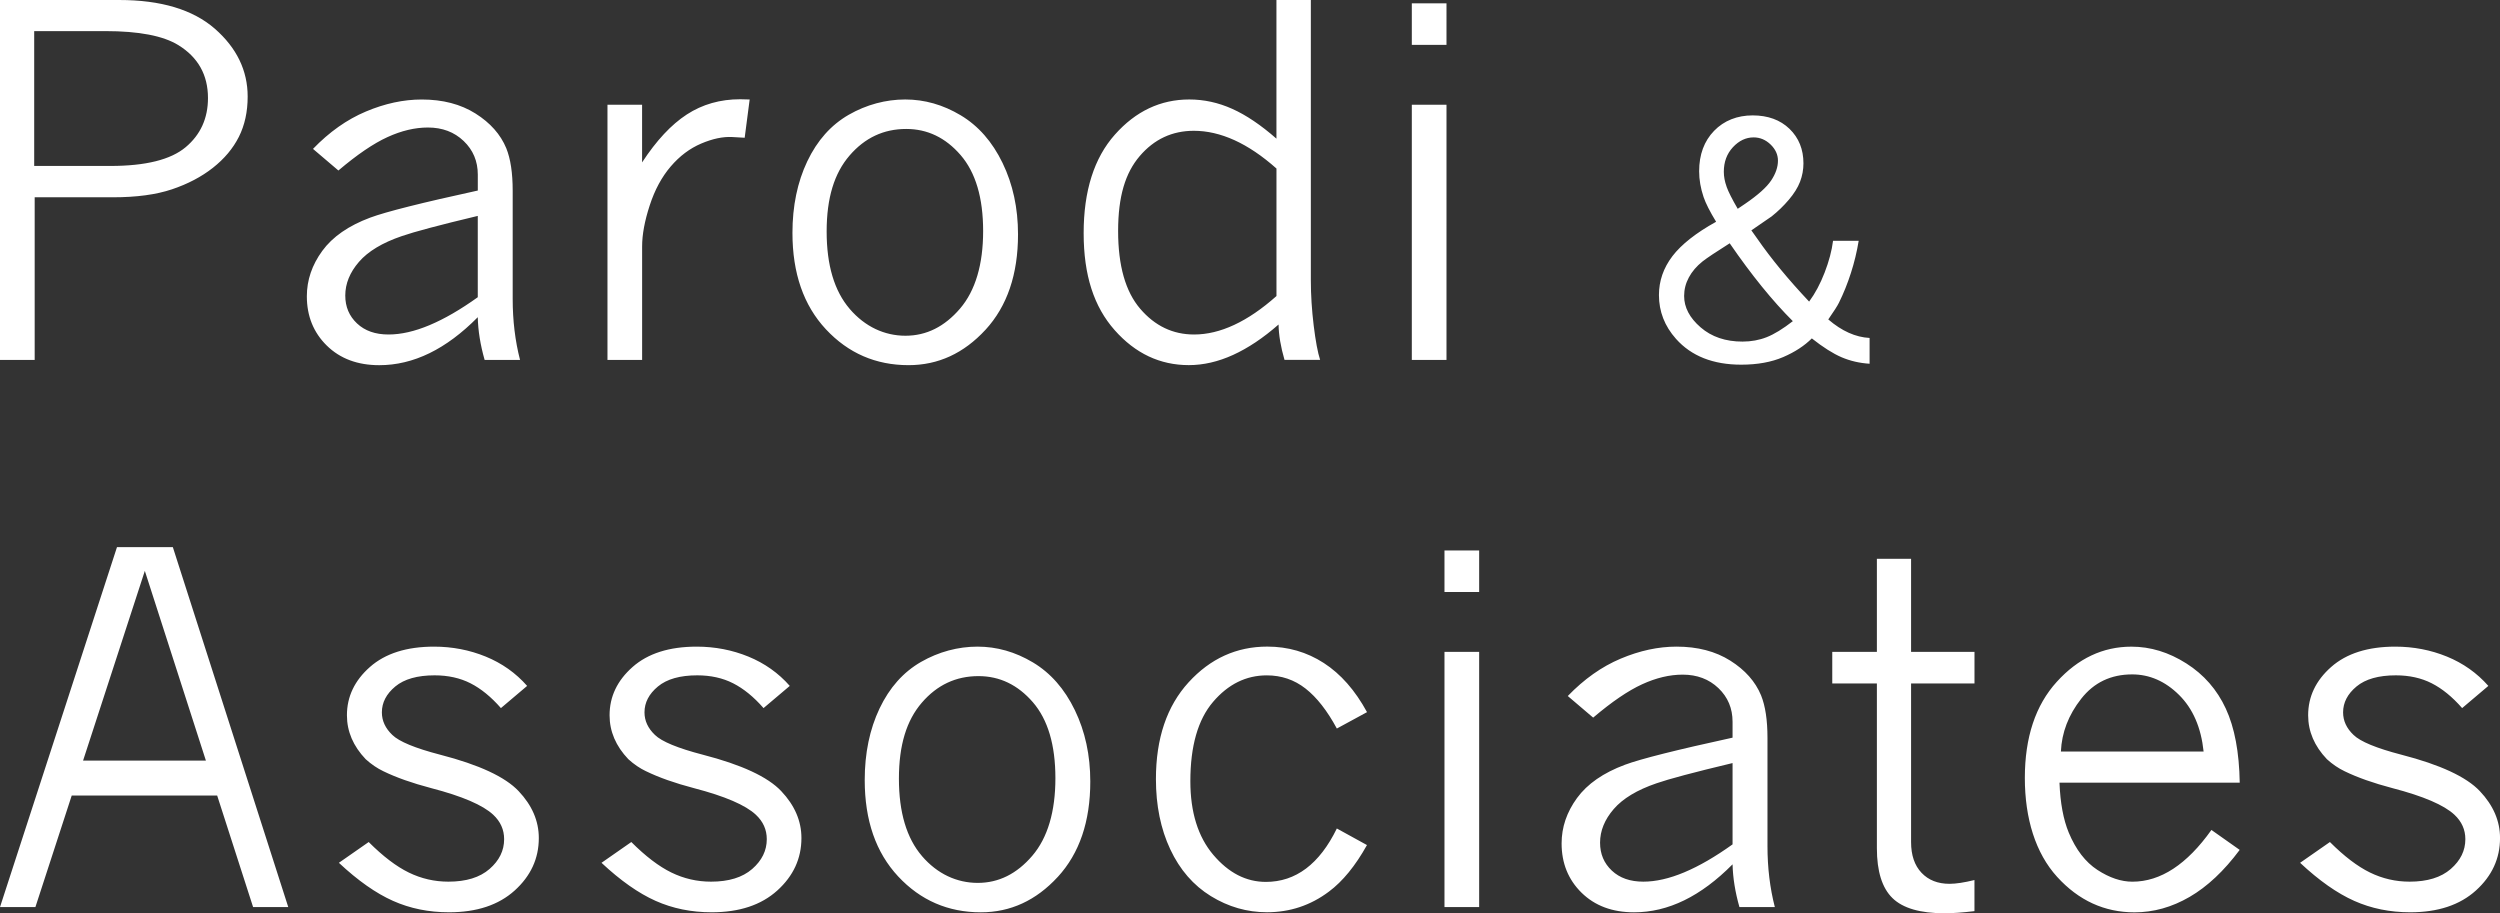 <svg xmlns="http://www.w3.org/2000/svg" id="Ebene_1" width="293.75mm" height="107.31mm" viewBox="0 0 832.67 304.18"><rect x="0" y="0" width="832.67" height="304.18" fill="#333333" stroke="none"/><path d="M597.14,106.96c-3.3,2.57-6.2,4.35-8.69,5.33-2.5.99-5.19,1.48-8.07,1.48-5.66,0-10.32-1.58-13.97-4.75-3.65-3.16-5.48-6.64-5.48-10.44,0-2.18.53-4.24,1.58-6.19,1.05-1.95,2.56-3.72,4.53-5.3,1.48-1.16,4.5-3.18,9.07-6.06,7.27,10.58,14.29,19.23,21.03,25.94M575.08,62.18c-.62-1.71-.93-3.37-.93-4.98,0-3.27,1.01-5.99,3.03-8.17,2.02-2.17,4.32-3.27,6.88-3.27,2.14,0,4.03.79,5.67,2.37,1.63,1.58,2.45,3.38,2.45,5.38,0,2.14-.76,4.35-2.27,6.61-1.52,2.27-4.42,4.86-8.7,7.78-1.19.77-2.01,1.32-2.43,1.64-1.86-3.2-3.1-5.65-3.71-7.35M557.02,85.33c-2.98,3.92-4.48,8.24-4.48,12.94,0,5.48,1.9,10.35,5.69,14.6,5.1,5.72,12.34,8.59,21.72,8.59,5.41,0,10.06-.85,13.97-2.53,3.9-1.68,7.08-3.76,9.54-6.22,3.73,2.95,7.03,5.04,9.91,6.28,2.88,1.23,5.99,1.95,9.33,2.16v-8.59c-4.68-.25-9.26-2.3-13.76-6.17,1.86-2.67,3.04-4.52,3.54-5.54,1.55-3.12,2.88-6.44,4-9.93,1.13-3.5,1.99-7.07,2.59-10.73h-8.54c-.42,3.31-1.35,6.83-2.8,10.58-1.44,3.74-3.17,6.97-5.17,9.68-6.96-7.39-12.72-14.38-17.29-20.99-1.09-1.55-1.74-2.46-1.95-2.74l6.75-4.64c2.07-1.65,3.99-3.5,5.72-5.54,1.74-2.04,2.99-4.04,3.75-6.01.75-1.97,1.13-4.01,1.13-6.12,0-4.68-1.55-8.5-4.64-11.5-3.09-2.98-7.19-4.48-12.28-4.48s-9.52,1.71-12.84,5.14c-3.32,3.43-4.98,7.92-4.98,13.47,0,2.82.5,5.68,1.48,8.59.7,2.07,2.09,4.81,4.17,8.23-6.72,3.72-11.56,7.55-14.56,11.46M470.23,119.88h11.55V34.88h-11.55v85.01ZM470.23,14.95h11.55V1.11h-11.55v13.84ZM425.14,98.61c-4.8,4.27-9.49,7.47-14.07,9.6-4.58,2.14-9.04,3.2-13.36,3.2-7.06,0-13.05-2.85-17.95-8.58-4.9-5.72-7.35-14.35-7.35-25.89s2.4-19.34,7.19-24.95c4.8-5.62,10.81-8.43,18.03-8.43,4.42,0,8.93,1.04,13.52,3.12,4.59,2.09,9.25,5.23,14,9.45v42.47ZM425.14,46.18c-5.17-4.53-10.06-7.84-14.71-9.92-4.64-2.09-9.41-3.13-14.31-3.13-9.59,0-17.86,3.9-24.79,11.71-6.93,7.8-10.4,18.74-10.4,32.81s3.44,24.53,10.32,32.3c6.88,7.78,15.12,11.66,24.71,11.66,4.84,0,9.77-1.13,14.75-3.4,4.98-2.27,10.03-5.64,15.14-10.13.05,3.48.71,7.41,1.98,11.79h11.86c-.79-2.43-1.5-6.23-2.14-11.43-.63-5.19-.95-10.22-.95-15.06V0h-11.46v46.18ZM283.01,102.88c-5.12-5.96-7.68-14.56-7.68-25.78s2.55-19.4,7.63-25.3c5.09-5.91,11.37-8.85,18.87-8.85,7.06,0,13.09,2.89,18.11,8.69,5.01,5.8,7.51,14.24,7.51,25.31s-2.56,19.85-7.71,25.85-11.19,9.02-18.15,9.02-13.47-2.98-18.58-8.93M328.24,109.84c7.22-7.86,10.83-18.45,10.83-31.79,0-8.75-1.71-16.67-5.14-23.76-3.43-7.09-8.08-12.38-13.96-15.9-5.88-3.51-12.03-5.26-18.47-5.26s-12.91,1.71-18.82,5.1c-5.9,3.4-10.5,8.56-13.8,15.5-3.29,6.93-4.94,14.88-4.94,23.84,0,13.45,3.72,24.15,11.15,32.11,7.44,7.96,16.61,11.94,27.52,11.94,9.86,0,18.4-3.93,25.62-11.78M213.87,34.88h-11.54v85.01h11.54v-37.8c0-3.96.84-8.51,2.53-13.68,1.68-5.17,4.02-9.49,7-12.97,2.98-3.48,6.37-6.02,10.16-7.63,3.8-1.61,7.22-2.33,10.28-2.17l4.19.24,1.66-12.74c-1.37-.05-2.43-.08-3.17-.08-6.64,0-12.56,1.69-17.75,5.06-5.2,3.38-10.16,8.7-14.91,15.97v-19.21ZM143.08,108.29c-4.95,2.08-9.51,3.12-13.68,3.12-4.38,0-7.87-1.22-10.48-3.68-2.61-2.45-3.92-5.55-3.92-9.3,0-3.96,1.52-7.69,4.55-11.2,3.03-3.51,7.79-6.38,14.27-8.59,4.06-1.42,12.5-3.67,25.31-6.73v27.08c-5.75,4.12-11.1,7.22-16.06,9.3M112.72,56.78c6.21-5.27,11.66-8.98,16.32-11.11,4.67-2.14,9.16-3.2,13.49-3.2,4.8,0,8.76,1.5,11.9,4.49,3.14,3,4.71,6.73,4.71,11.21v5.29c-18.61,4.06-30.55,7.06-35.83,9.02-7.22,2.69-12.54,6.38-15.97,11.08s-5.14,9.74-5.14,15.12c0,6.6,2.22,12.07,6.64,16.42,4.43,4.35,10.26,6.53,17.48,6.53,5.69,0,11.27-1.33,16.72-3.99,5.46-2.66,10.82-6.66,16.09-11.99.1,4.48.86,9.23,2.29,14.24h11.79c-1.64-6.38-2.45-13.16-2.45-20.32v-36.06c0-5.9-.71-10.62-2.14-14.15-1.9-4.59-5.31-8.44-10.24-11.55-4.94-3.11-10.91-4.67-17.92-4.67-6.06,0-12.25,1.33-18.58,4-6.32,2.66-12.21,6.82-17.63,12.45l8.46,7.2ZM35.11,10.36c11.12,0,19.21,1.55,24.28,4.66,6.59,4.06,9.88,9.94,9.88,17.63,0,6.75-2.48,12.21-7.43,16.37-4.96,4.16-13.31,6.25-25.06,6.25H11.39V10.36h23.73ZM0,119.88h11.55v-54.17h26.09c7.81,0,14.34-.88,19.62-2.65,5.27-1.77,9.81-4.15,13.64-7.16,3.82-3.01,6.7-6.44,8.66-10.32,1.95-3.88,2.93-8.34,2.93-13.41,0-8.69-3.65-16.23-10.95-22.62C64.23,3.19,53.61,0,39.7,0H0v119.88Z" fill="#fff"></path><path d="M780.95,256.89c4.22,2.06,9.52,3.93,15.9,5.61,10.33,2.69,17.21,5.65,20.64,8.86,2.43,2.27,3.64,4.98,3.64,8.14,0,3.8-1.61,7.1-4.86,9.93-3.24,2.82-7.81,4.22-13.71,4.22-4.64,0-9.03-1.01-13.19-3.04-4.16-2.03-8.61-5.42-13.35-10.16l-9.93,6.92c6.32,5.92,12.34,10.15,18.03,12.68,5.69,2.54,11.91,3.8,18.66,3.8,9.22,0,16.52-2.42,21.87-7.26s8.03-10.66,8.03-17.46c0-5.69-2.24-10.9-6.73-15.64-4.49-4.75-13.19-8.79-26.1-12.12-8.38-2.18-13.7-4.38-15.96-6.59-2.33-2.21-3.48-4.71-3.48-7.52,0-3.27,1.49-6.14,4.47-8.62,2.98-2.47,7.35-3.71,13.1-3.71,4.48,0,8.47.88,11.95,2.65,3.48,1.77,6.86,4.52,10.13,8.26l8.73-7.39c-3.8-4.31-8.4-7.56-13.8-9.77-5.4-2.2-11.14-3.31-17.2-3.31-9.12,0-16.24,2.26-21.35,6.77-5.11,4.51-7.67,9.87-7.67,16.09,0,5.38,2.08,10.26,6.25,14.63,1.84,1.68,3.83,3.03,5.93,4.03M686.42,250.32c.27-6.32,2.52-12.19,6.77-17.6,4.24-5.4,9.9-8.1,16.96-8.1,5.8,0,11.01,2.28,15.62,6.84,4.61,4.56,7.34,10.84,8.18,18.86h-47.53ZM736.56,276.42c-8.17,11.5-16.94,17.24-26.33,17.24-3.75,0-7.62-1.3-11.63-3.91-4.01-2.61-7.2-6.76-9.57-12.45-1.79-4.32-2.82-9.86-3.08-16.61h60.03c-.16-10.13-1.7-18.35-4.63-24.67-2.92-6.32-7.31-11.35-13.16-15.06-5.85-3.72-11.94-5.58-18.27-5.58-9.49,0-17.78,3.9-24.87,11.71-7.09,7.8-10.64,18.48-10.64,32.02s3.58,25.06,10.75,32.94c7.17,7.88,15.77,11.82,25.78,11.82,6.32,0,12.44-1.71,18.35-5.14,5.9-3.43,11.46-8.65,16.68-15.66l-9.41-6.64ZM625.13,217.11h-14.86v10.52h14.86v54.88c0,7.69,1.73,13.23,5.18,16.6,3.45,3.38,9.24,5.07,17.36,5.07,2.69,0,6.01-.24,9.96-.71v-10.36c-3.43.84-6.19,1.26-8.3,1.26-3.9,0-7.01-1.22-9.33-3.67-2.32-2.45-3.48-5.86-3.48-10.24v-52.82h21.12v-10.52h-21.12v-31h-11.39v31ZM561.01,290.53c-4.95,2.08-9.51,3.12-13.68,3.12-4.38,0-7.87-1.22-10.48-3.68-2.61-2.45-3.92-5.55-3.92-9.3,0-3.96,1.52-7.69,4.55-11.2,3.03-3.51,7.79-6.38,14.27-8.59,4.06-1.42,12.5-3.67,25.31-6.73v27.08c-5.75,4.12-11.1,7.22-16.06,9.3M530.64,239.01c6.21-5.27,11.66-8.98,16.32-11.11,4.67-2.14,9.16-3.2,13.49-3.2,4.8,0,8.76,1.5,11.9,4.49,3.14,3,4.71,6.73,4.71,11.21v5.29c-18.61,4.06-30.55,7.06-35.83,9.02-7.22,2.69-12.54,6.38-15.97,11.08-3.43,4.7-5.14,9.74-5.14,15.12,0,6.6,2.22,12.07,6.64,16.42,4.43,4.35,10.26,6.53,17.48,6.53,5.69,0,11.27-1.33,16.72-3.99,5.46-2.66,10.82-6.66,16.1-11.99.11,4.48.86,9.23,2.29,14.24h11.79c-1.64-6.38-2.45-13.16-2.45-20.32v-36.06c0-5.9-.71-10.62-2.14-14.15-1.9-4.59-5.31-8.44-10.24-11.55-4.93-3.11-10.91-4.67-17.92-4.67-6.06,0-12.25,1.33-18.58,4-6.32,2.66-12.2,6.82-17.63,12.45l8.46,7.2ZM481.11,302.12h11.55v-85.01h-11.55v85.01ZM481.11,197.18h11.55v-13.84h-11.55v13.84ZM445.26,275.94c-5.79,11.86-13.68,17.79-23.64,17.79-6.59,0-12.43-3.01-17.52-9.02-5.08-6.01-7.63-14.18-7.63-24.51,0-11.7,2.52-20.51,7.55-26.41,5.04-5.91,11.01-8.85,17.91-8.85,4.85,0,9.15,1.46,12.9,4.39,3.74,2.92,7.22,7.37,10.43,13.32l10.05-5.46c-3.96-7.27-8.76-12.73-14.4-16.37-5.64-3.64-11.92-5.46-18.82-5.46-10.22,0-18.96,3.97-26.21,11.9-7.25,7.94-10.88,18.68-10.88,32.23,0,8.8,1.59,16.61,4.78,23.4,3.19,6.8,7.7,11.99,13.52,15.58,5.82,3.58,12.06,5.37,18.7,5.37,7.64,0,14.52-2.29,20.63-6.88,4.59-3.42,8.81-8.59,12.66-15.5l-10.05-5.53ZM307.08,285.12c-5.12-5.96-7.68-14.56-7.68-25.78s2.55-19.4,7.63-25.3c5.09-5.91,11.37-8.85,18.87-8.85,7.06,0,13.09,2.9,18.11,8.69,5.01,5.8,7.51,14.24,7.51,25.31s-2.56,19.85-7.71,25.85c-5.14,6.01-11.19,9.02-18.15,9.02s-13.47-2.98-18.58-8.93M352.31,292.08c7.22-7.86,10.83-18.45,10.83-31.79,0-8.75-1.71-16.67-5.14-23.76-3.43-7.09-8.08-12.38-13.96-15.9-5.88-3.51-12.03-5.26-18.47-5.26s-12.91,1.71-18.82,5.1c-5.9,3.4-10.5,8.56-13.8,15.5-3.29,6.93-4.94,14.88-4.94,23.84,0,13.45,3.72,24.15,11.15,32.11,7.44,7.96,16.61,11.94,27.52,11.94,9.86,0,18.4-3.93,25.62-11.78M215.22,256.89c4.22,2.06,9.51,3.93,15.9,5.61,10.33,2.69,17.2,5.65,20.63,8.86,2.43,2.27,3.64,4.98,3.64,8.14,0,3.8-1.62,7.1-4.86,9.93-3.25,2.82-7.81,4.22-13.71,4.22-4.64,0-9.04-1.01-13.2-3.04-4.16-2.03-8.61-5.42-13.35-10.16l-9.93,6.92c6.33,5.92,12.34,10.15,18.03,12.68,5.69,2.54,11.92,3.8,18.66,3.8,9.23,0,16.52-2.42,21.87-7.26,5.35-4.84,8.03-10.66,8.03-17.46,0-5.69-2.24-10.9-6.73-15.64-4.48-4.75-13.19-8.79-26.1-12.12-8.37-2.18-13.7-4.38-15.96-6.59-2.32-2.21-3.48-4.71-3.48-7.52,0-3.27,1.49-6.14,4.48-8.62,2.98-2.47,7.35-3.71,13.09-3.71,4.48,0,8.47.88,11.95,2.65,3.48,1.77,6.87,4.52,10.13,8.26l8.74-7.39c-3.8-4.31-8.4-7.56-13.8-9.77-5.4-2.2-11.14-3.31-17.2-3.31-9.12,0-16.24,2.26-21.35,6.77-5.11,4.51-7.67,9.87-7.67,16.09,0,5.38,2.08,10.26,6.25,14.63,1.84,1.68,3.82,3.03,5.93,4.03M127.73,256.89c4.22,2.06,9.52,3.93,15.9,5.61,10.33,2.69,17.21,5.65,20.64,8.86,2.43,2.27,3.64,4.98,3.64,8.14,0,3.8-1.61,7.1-4.86,9.93-3.24,2.82-7.81,4.22-13.71,4.22-4.63,0-9.03-1.01-13.19-3.04-4.16-2.03-8.61-5.42-13.35-10.16l-9.93,6.92c6.33,5.92,12.34,10.15,18.03,12.68,5.69,2.54,11.91,3.8,18.66,3.8,9.22,0,16.52-2.42,21.87-7.26s8.03-10.66,8.03-17.46c0-5.69-2.24-10.9-6.73-15.64-4.49-4.75-13.19-8.79-26.1-12.12-8.38-2.18-13.7-4.38-15.96-6.59-2.32-2.21-3.48-4.71-3.48-7.52,0-3.27,1.49-6.14,4.47-8.62,2.98-2.47,7.35-3.71,13.1-3.71,4.48,0,8.47.88,11.95,2.65,3.48,1.77,6.86,4.52,10.13,8.26l8.73-7.39c-3.79-4.31-8.4-7.56-13.8-9.77-5.4-2.2-11.14-3.31-17.2-3.31-9.12,0-16.23,2.26-21.35,6.77-5.11,4.51-7.67,9.87-7.67,16.09,0,5.38,2.08,10.26,6.25,14.63,1.85,1.68,3.83,3.03,5.93,4.03M68.58,253.33H27.67l20.57-63.19,20.34,63.19ZM0,302.12h11.79l12.1-37.16h48.44l11.97,37.16h11.71l-38.44-119.88h-18.61L0,302.12Z" fill="#fff"></path></svg>